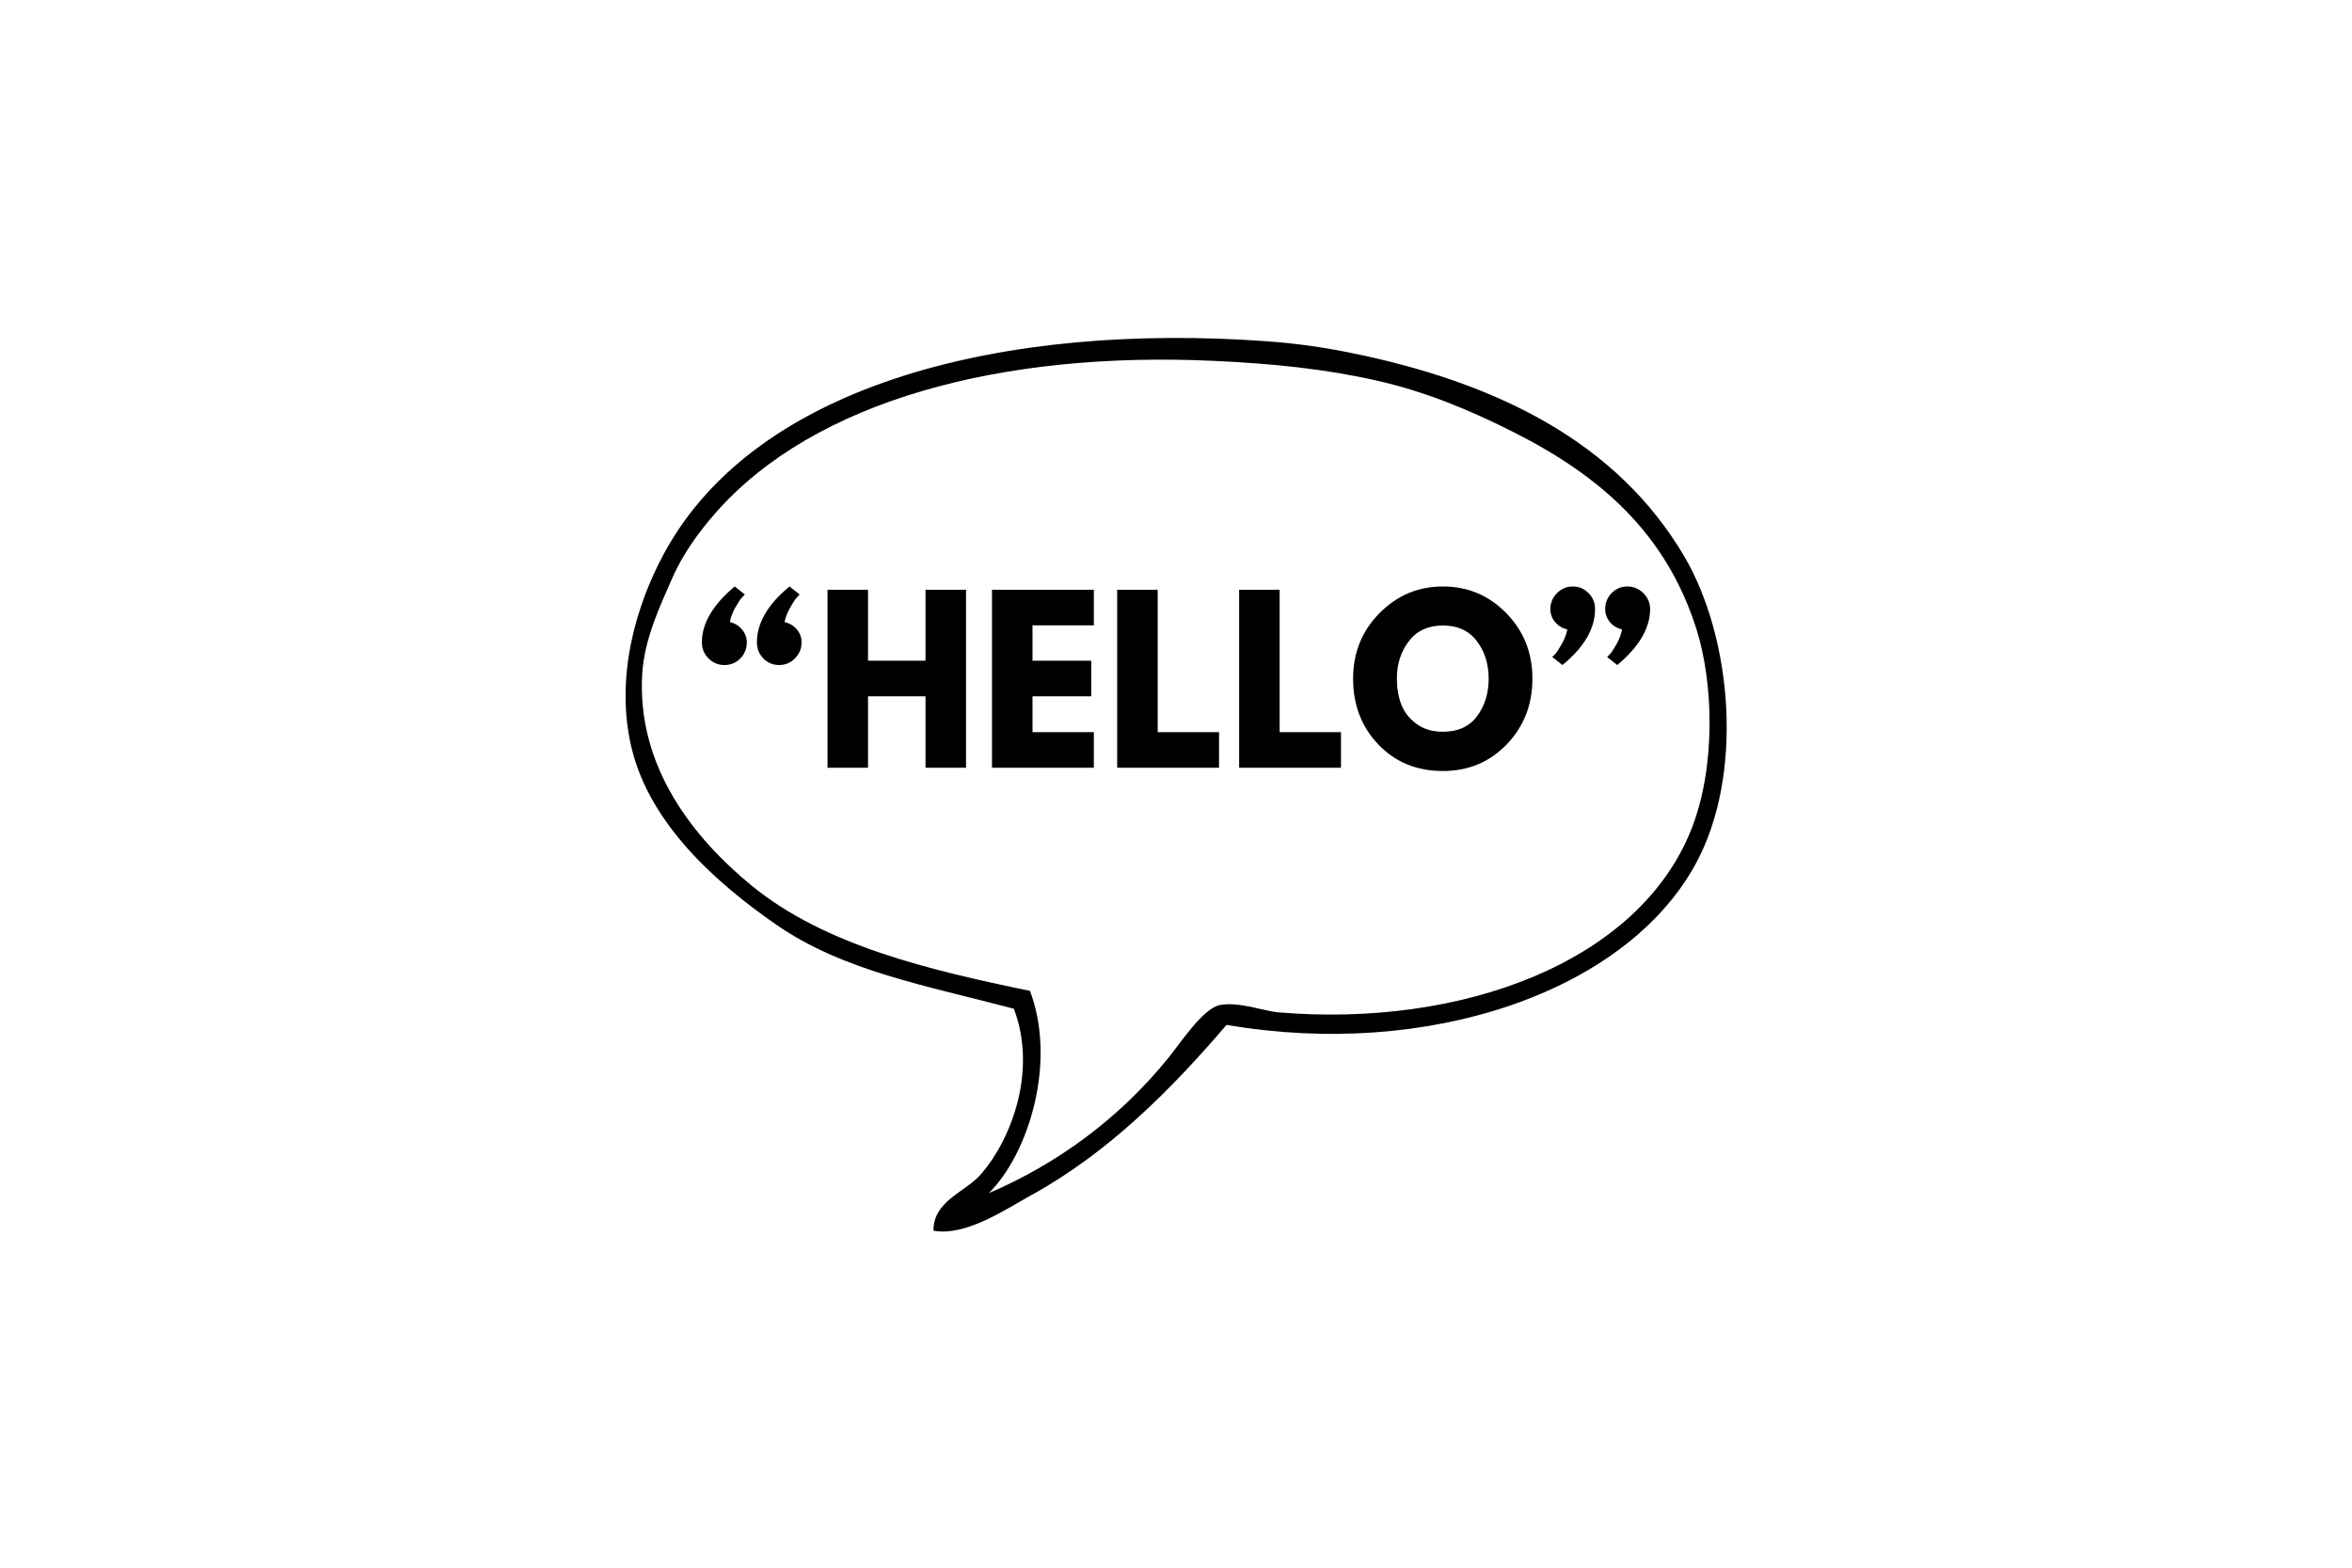 <svg xmlns="http://www.w3.org/2000/svg" xmlns:xlink="http://www.w3.org/1999/xlink" width="600" zoomAndPan="magnify" viewBox="0 0 450 300" height="400" preserveAspectRatio="xMidYMid meet" version="1.0"><defs><g/><clipPath id="decc8a7d20"><path d="M 119.691 64.668 L 330.367 64.668 L 330.367 235.668 L 119.691 235.668 Z M 119.691 64.668 " clip-rule="nonzero"/></clipPath></defs><rect x="-45" width="540" fill="#ffffff" y="-30" height="360" fill-opacity="1"/><rect x="-45" width="540" fill="#ffffff" y="-30" height="360" fill-opacity="1"/><g clip-path="url(#decc8a7d20)"><path fill="#000000" d="M 197.062 189.617 C 202.25 203.352 196.742 220.852 189.199 228.316 C 202.16 222.793 214.047 214.117 223.387 202.629 C 225.762 199.711 230.125 193.039 233.301 192.355 C 236.883 191.586 241.867 193.496 244.586 193.727 C 279.539 196.684 313.418 184.238 323.562 158.793 C 328.375 146.734 327.801 130.602 324.59 120.434 C 318.789 102.055 306.156 91.074 289.715 82.762 C 281.316 78.508 272.805 74.957 263.391 72.828 C 253.539 70.602 243.684 69.59 232.277 69.059 C 191.77 67.172 155.852 76.566 136.887 98.172 C 133.906 101.562 130.688 105.914 128.68 110.5 C 126.277 115.992 123.262 122.293 122.871 128.996 C 121.816 146.887 132.906 160.52 143.727 169.41 C 157.762 180.938 177.852 185.652 197.062 189.617 Z M 148.512 176.945 C 137.309 169.176 124.32 157.832 120.816 143.039 C 117.605 129.473 121.762 115.723 126.973 106.051 C 144.746 73.023 192.855 61.754 242.195 65.293 C 247.586 65.68 252.566 66.355 257.578 67.348 C 286.633 73.102 309.418 84.746 322.199 106.391 C 331.418 122.008 333.812 148.461 324.25 165.645 C 310.754 189.891 273.172 202.738 234.672 196.121 C 224.031 208.574 212.039 220.59 197.402 228.66 C 192.379 231.426 184.789 236.641 178.598 235.512 C 178.559 229.734 184.754 228.168 187.828 224.547 C 193.574 217.789 198.453 204.887 193.984 193.039 C 177.254 188.613 161.32 185.828 148.512 176.945 " fill-opacity="1" fill-rule="evenodd"/></g><g fill="#000000" fill-opacity="1"><g transform="translate(133.336, 146.919)"><g><path d="M 5.281 -19.656 C 4.07 -19.656 3.047 -20.082 2.203 -20.938 C 1.367 -21.789 0.953 -22.812 0.953 -24 C 0.953 -27.625 3.047 -31.188 7.234 -34.688 L 9.172 -33.156 C 9.004 -32.988 8.789 -32.758 8.531 -32.469 C 8.27 -32.188 7.875 -31.582 7.344 -30.656 C 6.82 -29.738 6.477 -28.812 6.312 -27.875 C 7.25 -27.656 8.02 -27.188 8.625 -26.469 C 9.238 -25.75 9.547 -24.926 9.547 -24 C 9.547 -22.781 9.129 -21.75 8.297 -20.906 C 7.473 -20.07 6.469 -19.656 5.281 -19.656 Z M 18.766 -20.938 C 17.93 -20.082 16.922 -19.656 15.734 -19.656 C 14.547 -19.656 13.539 -20.07 12.719 -20.906 C 11.895 -21.75 11.484 -22.781 11.484 -24 C 11.484 -27.707 13.562 -31.27 17.719 -34.688 L 19.656 -33.156 C 19.488 -32.988 19.273 -32.758 19.016 -32.469 C 18.754 -32.188 18.363 -31.582 17.844 -30.656 C 17.32 -29.738 16.961 -28.812 16.766 -27.875 C 17.734 -27.656 18.52 -27.188 19.125 -26.469 C 19.727 -25.75 20.031 -24.926 20.031 -24 C 20.031 -22.812 19.609 -21.789 18.766 -20.938 Z M 18.766 -20.938 "/></g></g></g><g fill="#000000" fill-opacity="1"><g transform="translate(155.843, 146.919)"><g><path d="M 10.234 -13.672 L 10.234 0 L 2.484 0 L 2.484 -34.062 L 10.234 -34.062 L 10.234 -20.484 L 21.234 -20.484 L 21.234 -34.062 L 28.984 -34.062 L 28.984 0 L 21.234 0 L 21.234 -13.672 Z M 10.234 -13.672 "/></g></g></g><g fill="#000000" fill-opacity="1"><g transform="translate(187.311, 146.919)"><g><path d="M 21.969 -34.062 L 21.969 -27.25 L 10.234 -27.25 L 10.234 -20.484 L 21.469 -20.484 L 21.469 -13.672 L 10.234 -13.672 L 10.234 -6.812 L 21.969 -6.812 L 21.969 0 L 2.484 0 L 2.484 -34.062 Z M 21.969 -34.062 "/></g></g></g><g fill="#000000" fill-opacity="1"><g transform="translate(211.263, 146.919)"><g><path d="M 10.234 -34.062 L 10.234 -6.812 L 21.969 -6.812 L 21.969 0 L 2.484 0 L 2.484 -34.062 Z M 10.234 -34.062 "/></g></g></g><g fill="#000000" fill-opacity="1"><g transform="translate(234.596, 146.919)"><g><path d="M 10.234 -34.062 L 10.234 -6.812 L 21.969 -6.812 L 21.969 0 L 2.484 0 L 2.484 -34.062 Z M 10.234 -34.062 "/></g></g></g><g fill="#000000" fill-opacity="1"><g transform="translate(257.929, 146.919)"><g><path d="M 0.953 -17.062 C 0.953 -21.988 2.629 -26.156 5.984 -29.562 C 9.348 -32.977 13.395 -34.688 18.125 -34.688 C 22.895 -34.688 26.941 -32.984 30.266 -29.578 C 33.598 -26.18 35.266 -22.008 35.266 -17.062 C 35.266 -12.07 33.625 -7.875 30.344 -4.469 C 27.07 -1.07 23 0.625 18.125 0.625 C 13.145 0.625 9.035 -1.062 5.797 -4.438 C 2.566 -7.812 0.953 -12.02 0.953 -17.062 Z M 9.328 -17.062 C 9.328 -15.27 9.602 -13.633 10.156 -12.156 C 10.707 -10.688 11.672 -9.441 13.047 -8.422 C 14.422 -7.398 16.113 -6.891 18.125 -6.891 C 21.02 -6.891 23.203 -7.879 24.672 -9.859 C 26.148 -11.848 26.891 -14.25 26.891 -17.062 C 26.891 -19.844 26.141 -22.227 24.641 -24.219 C 23.141 -26.219 20.969 -27.219 18.125 -27.219 C 15.32 -27.219 13.156 -26.219 11.625 -24.219 C 10.094 -22.227 9.328 -19.844 9.328 -17.062 Z M 9.328 -17.062 "/></g></g></g><g fill="#000000" fill-opacity="1"><g transform="translate(294.146, 146.919)"><g><path d="M 3.734 -33.406 C 4.578 -34.258 5.586 -34.688 6.766 -34.688 C 7.953 -34.688 8.957 -34.266 9.781 -33.422 C 10.613 -32.586 11.031 -31.566 11.031 -30.359 C 11.031 -26.641 8.953 -23.07 4.797 -19.656 L 2.844 -21.188 C 3.008 -21.352 3.223 -21.578 3.484 -21.859 C 3.742 -22.148 4.133 -22.754 4.656 -23.672 C 5.188 -24.598 5.547 -25.531 5.734 -26.469 C 4.773 -26.688 3.992 -27.156 3.391 -27.875 C 2.785 -28.594 2.484 -29.422 2.484 -30.359 C 2.484 -31.535 2.898 -32.551 3.734 -33.406 Z M 14.203 -33.422 C 15.023 -34.266 16.031 -34.688 17.219 -34.688 C 18.406 -34.688 19.426 -34.258 20.281 -33.406 C 21.133 -32.551 21.562 -31.535 21.562 -30.359 C 21.562 -26.723 19.469 -23.156 15.281 -19.656 L 13.344 -21.188 C 13.508 -21.352 13.723 -21.578 13.984 -21.859 C 14.242 -22.148 14.633 -22.754 15.156 -23.672 C 15.676 -24.598 16.02 -25.531 16.188 -26.469 C 15.25 -26.688 14.477 -27.156 13.875 -27.875 C 13.27 -28.594 12.969 -29.422 12.969 -30.359 C 12.969 -31.566 13.379 -32.586 14.203 -33.422 Z M 14.203 -33.422 "/></g></g></g></svg>